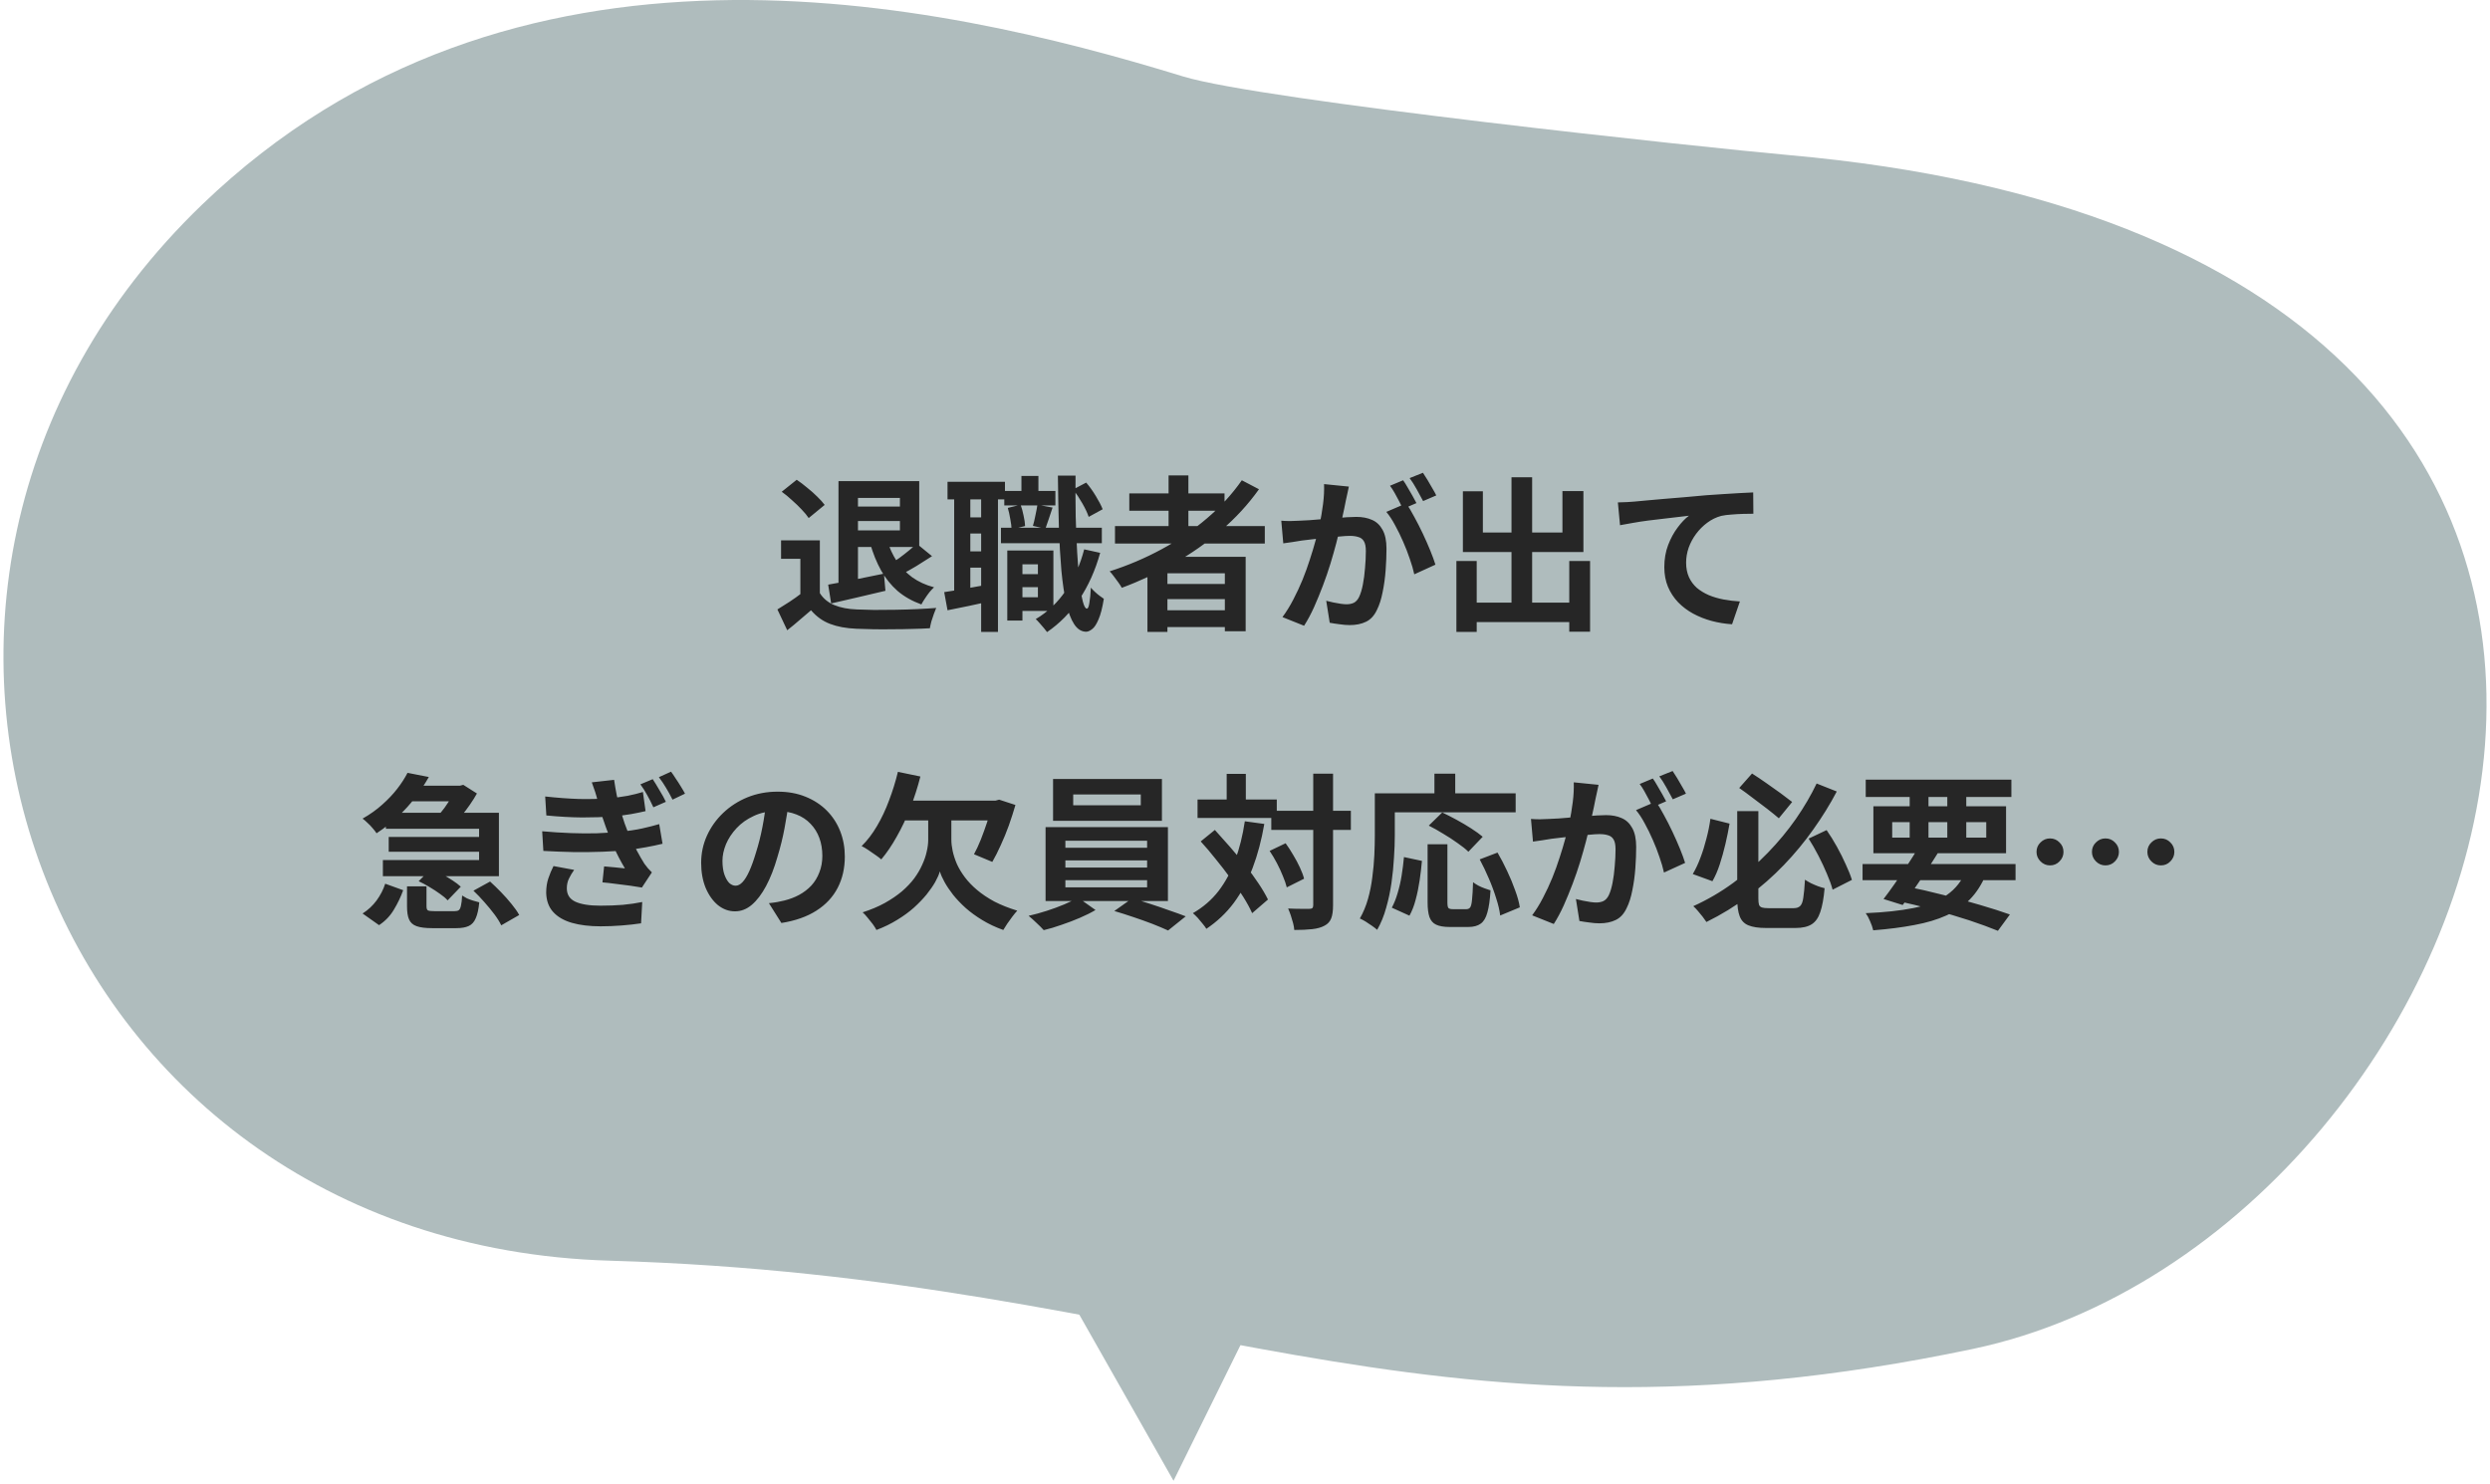 <svg width="359" height="214" viewBox="0 0 359 214" fill="none" xmlns="http://www.w3.org/2000/svg">
<g clip-path="url(#clip0_299_526)">
<path d="M257.935 22.363C246.239 21.324 181.793 14.47 170.565 11.02C134.935 0.071 73.757 -13.471 29.109 29.528C-28.544 85.05 5.929 179.379 87.95 181.767C169.971 184.155 203.877 211.41 284.397 194.499C362.151 178.169 412.467 36.095 257.935 22.363Z" fill="#AFBCBD"/>
<path d="M122.619 69.365H132.531V78.869H122.427V76.469H129.747V71.789H122.619V69.365ZM120.891 69.365H123.699V84.893H120.891V69.365ZM122.523 73.037H130.635V75.125H122.523V73.037ZM119.403 84.293C120.427 84.117 121.651 83.885 123.075 83.597C124.515 83.309 125.971 83.013 127.443 82.709L127.659 85.181C126.315 85.501 124.955 85.821 123.579 86.141C122.219 86.461 120.971 86.749 119.835 87.005L119.403 84.293ZM127.899 77.885C128.235 78.989 128.699 79.997 129.291 80.909C129.899 81.805 130.643 82.581 131.523 83.237C132.419 83.877 133.467 84.357 134.667 84.677C134.459 84.869 134.235 85.109 133.995 85.397C133.771 85.685 133.555 85.989 133.347 86.309C133.139 86.613 132.971 86.893 132.843 87.149C131.515 86.669 130.371 86.021 129.411 85.205C128.467 84.373 127.675 83.389 127.035 82.253C126.395 81.101 125.867 79.797 125.451 78.341L127.899 77.885ZM132.171 78.389L134.379 80.189C133.643 80.669 132.883 81.149 132.099 81.629C131.315 82.109 130.595 82.501 129.939 82.805L128.283 81.341C128.699 81.101 129.147 80.813 129.627 80.477C130.107 80.125 130.571 79.765 131.019 79.397C131.467 79.029 131.851 78.693 132.171 78.389ZM118.203 77.909V86.765H115.395V80.573H112.611V77.909H118.203ZM118.203 85.517C118.699 86.301 119.395 86.877 120.291 87.245C121.187 87.613 122.259 87.821 123.507 87.869C124.211 87.901 125.043 87.925 126.003 87.941C126.979 87.941 128.003 87.933 129.075 87.917C130.147 87.901 131.195 87.869 132.219 87.821C133.259 87.773 134.179 87.717 134.979 87.653C134.883 87.877 134.771 88.165 134.643 88.517C134.515 88.869 134.395 89.229 134.283 89.597C134.187 89.965 134.115 90.293 134.067 90.581C133.347 90.629 132.523 90.661 131.595 90.677C130.667 90.709 129.715 90.725 128.739 90.725C127.763 90.741 126.819 90.741 125.907 90.725C124.995 90.709 124.179 90.685 123.459 90.653C121.987 90.589 120.731 90.357 119.691 89.957C118.651 89.573 117.731 88.917 116.931 87.989C116.403 88.437 115.859 88.901 115.299 89.381C114.755 89.861 114.155 90.357 113.499 90.869L112.083 87.869C112.643 87.533 113.227 87.165 113.835 86.765C114.443 86.365 115.027 85.949 115.587 85.517H118.203ZM112.707 70.901L114.867 69.173C115.347 69.493 115.843 69.869 116.355 70.301C116.883 70.717 117.371 71.149 117.819 71.597C118.267 72.029 118.627 72.429 118.899 72.797L116.595 74.693C116.355 74.325 116.019 73.917 115.587 73.469C115.171 73.021 114.707 72.573 114.195 72.125C113.699 71.661 113.203 71.253 112.707 70.901ZM146.307 82.781H150.627V84.653H146.307V82.781ZM144.795 70.781H152.163V72.869H144.795V70.781ZM144.315 76.085H158.859V78.317H144.315V76.085ZM146.907 79.373H151.875V88.085H146.907V86.117H149.643V81.365H146.907V79.373ZM145.227 79.373H147.411V89.477H145.227V79.373ZM147.267 68.621H149.715V72.197H147.267V68.621ZM156.315 79.205L158.619 79.709C157.915 82.237 156.915 84.469 155.619 86.405C154.323 88.325 152.771 89.901 150.963 91.133C150.867 90.989 150.715 90.797 150.507 90.557C150.315 90.317 150.107 90.077 149.883 89.837C149.675 89.597 149.491 89.405 149.331 89.261C151.059 88.237 152.507 86.861 153.675 85.133C154.859 83.405 155.739 81.429 156.315 79.205ZM145.299 73.229L147.147 72.773C147.323 73.253 147.467 73.781 147.579 74.357C147.707 74.917 147.779 75.413 147.795 75.845L145.851 76.325C145.835 75.909 145.771 75.413 145.659 74.837C145.563 74.245 145.443 73.709 145.299 73.229ZM154.731 70.565L156.603 69.581C157.099 70.157 157.563 70.805 157.995 71.525C158.427 72.229 158.755 72.861 158.979 73.421L156.963 74.525C156.787 73.981 156.483 73.333 156.051 72.581C155.619 71.829 155.179 71.157 154.731 70.565ZM149.571 72.773L151.755 73.181C151.563 73.741 151.379 74.293 151.203 74.837C151.027 75.365 150.867 75.829 150.723 76.229L148.923 75.821C149.051 75.389 149.171 74.885 149.283 74.309C149.411 73.733 149.507 73.221 149.571 72.773ZM136.611 69.461H144.891V72.005H136.611V69.461ZM138.699 74.597H142.899V76.925H138.699V74.597ZM138.699 79.493H142.899V81.845H138.699V79.493ZM137.571 70.829H139.899V85.901H137.571V70.829ZM141.459 70.829H143.883V91.109H141.459V70.829ZM136.131 85.373C136.995 85.245 138.011 85.077 139.179 84.869C140.363 84.661 141.571 84.445 142.803 84.221L142.995 86.645C141.891 86.885 140.787 87.125 139.683 87.365C138.579 87.589 137.555 87.797 136.611 87.989L136.131 85.373ZM152.523 68.573H155.067C155.051 70.605 155.059 72.565 155.091 74.453C155.139 76.341 155.211 78.093 155.307 79.709C155.403 81.309 155.515 82.709 155.643 83.909C155.787 85.109 155.947 86.053 156.123 86.741C156.299 87.413 156.491 87.749 156.699 87.749C156.859 87.749 156.979 87.485 157.059 86.957C157.155 86.429 157.227 85.685 157.275 84.725C157.419 84.901 157.611 85.101 157.851 85.325C158.091 85.549 158.331 85.749 158.571 85.925C158.811 86.101 159.003 86.237 159.147 86.333C158.939 87.629 158.683 88.621 158.379 89.309C158.091 89.997 157.787 90.461 157.467 90.701C157.147 90.957 156.851 91.085 156.579 91.085C155.907 91.069 155.339 90.709 154.875 90.005C154.411 89.301 154.027 88.293 153.723 86.981C153.435 85.669 153.203 84.093 153.027 82.253C152.867 80.397 152.747 78.317 152.667 76.013C152.603 73.709 152.555 71.229 152.523 68.573ZM160.755 75.845H182.355V78.365H160.755V75.845ZM162.819 71.141H176.547V73.637H162.819V71.141ZM167.067 84.197H177.771V86.381H167.067V84.197ZM167.067 87.989H177.771V90.413H167.067V87.989ZM168.483 68.549H171.339V77.261H168.483V68.549ZM179.043 69.245L181.515 70.541C179.963 72.717 178.139 74.701 176.043 76.493C173.947 78.285 171.683 79.869 169.251 81.245C166.835 82.621 164.331 83.789 161.739 84.749C161.627 84.541 161.467 84.293 161.259 84.005C161.051 83.701 160.827 83.397 160.587 83.093C160.363 82.789 160.163 82.549 159.987 82.373C162.595 81.541 165.083 80.485 167.451 79.205C169.835 77.925 172.011 76.445 173.979 74.765C175.963 73.085 177.651 71.245 179.043 69.245ZM165.435 80.285H179.595V91.013H176.595V82.661H168.315V91.109H165.435V80.285ZM194.475 70.157C194.411 70.461 194.339 70.797 194.259 71.165C194.179 71.517 194.107 71.845 194.043 72.149C193.979 72.501 193.899 72.901 193.803 73.349C193.707 73.781 193.611 74.221 193.515 74.669C193.435 75.101 193.347 75.525 193.251 75.941C193.091 76.629 192.891 77.429 192.651 78.341C192.411 79.253 192.131 80.237 191.811 81.293C191.491 82.333 191.131 83.381 190.731 84.437C190.331 85.493 189.907 86.525 189.459 87.533C189.011 88.525 188.531 89.421 188.019 90.221L184.899 88.973C185.459 88.221 185.979 87.381 186.459 86.453C186.955 85.509 187.403 84.549 187.803 83.573C188.203 82.581 188.555 81.605 188.859 80.645C189.179 79.669 189.451 78.765 189.675 77.933C189.915 77.101 190.099 76.389 190.227 75.797C190.451 74.709 190.627 73.661 190.755 72.653C190.883 71.645 190.931 70.693 190.899 69.797L194.475 70.157ZM202.731 72.581C203.115 73.109 203.507 73.757 203.907 74.525C204.323 75.277 204.731 76.077 205.131 76.925C205.531 77.773 205.891 78.589 206.211 79.373C206.531 80.157 206.779 80.837 206.955 81.413L203.907 82.805C203.763 82.133 203.547 81.389 203.259 80.573C202.987 79.757 202.667 78.933 202.299 78.101C201.931 77.253 201.539 76.453 201.123 75.701C200.723 74.949 200.307 74.317 199.875 73.805L202.731 72.581ZM184.731 75.077C185.163 75.109 185.587 75.125 186.003 75.125C186.435 75.109 186.867 75.093 187.299 75.077C187.699 75.061 188.179 75.037 188.739 75.005C189.299 74.957 189.891 74.909 190.515 74.861C191.155 74.813 191.795 74.765 192.435 74.717C193.075 74.653 193.667 74.605 194.211 74.573C194.755 74.541 195.203 74.525 195.555 74.525C196.419 74.525 197.171 74.669 197.811 74.957C198.451 75.229 198.955 75.701 199.323 76.373C199.707 77.045 199.899 77.957 199.899 79.109C199.899 80.053 199.859 81.077 199.779 82.181C199.699 83.285 199.555 84.341 199.347 85.349C199.155 86.357 198.883 87.213 198.531 87.917C198.147 88.749 197.619 89.325 196.947 89.645C196.291 89.965 195.507 90.125 194.595 90.125C194.147 90.125 193.659 90.085 193.131 90.005C192.603 89.941 192.131 89.869 191.715 89.789L191.211 86.621C191.515 86.701 191.851 86.781 192.219 86.861C192.603 86.941 192.963 87.005 193.299 87.053C193.651 87.101 193.931 87.125 194.139 87.125C194.539 87.125 194.891 87.053 195.195 86.909C195.499 86.749 195.747 86.477 195.939 86.093C196.163 85.629 196.347 85.029 196.491 84.293C196.635 83.557 196.739 82.765 196.803 81.917C196.883 81.053 196.923 80.229 196.923 79.445C196.923 78.805 196.827 78.333 196.635 78.029C196.459 77.725 196.195 77.525 195.843 77.429C195.507 77.317 195.091 77.261 194.595 77.261C194.227 77.261 193.731 77.293 193.107 77.357C192.483 77.405 191.811 77.469 191.091 77.549C190.387 77.613 189.731 77.685 189.123 77.765C188.515 77.845 188.043 77.901 187.707 77.933C187.355 77.997 186.907 78.069 186.363 78.149C185.835 78.213 185.387 78.277 185.019 78.341L184.731 75.077ZM202.299 69.245C202.507 69.533 202.723 69.877 202.947 70.277C203.187 70.677 203.419 71.077 203.643 71.477C203.867 71.877 204.059 72.229 204.219 72.533L202.275 73.373C202.115 73.037 201.931 72.669 201.723 72.269C201.515 71.869 201.299 71.469 201.075 71.069C200.851 70.669 200.627 70.325 200.403 70.037L202.299 69.245ZM205.155 68.165C205.363 68.469 205.587 68.821 205.827 69.221C206.067 69.621 206.299 70.021 206.523 70.421C206.763 70.821 206.947 71.157 207.075 71.429L205.179 72.245C204.923 71.749 204.619 71.189 204.267 70.565C203.915 69.925 203.571 69.381 203.235 68.933L205.155 68.165ZM211.395 86.885H227.787V89.693H211.395V86.885ZM217.923 68.813H220.899V88.613H217.923V68.813ZM209.979 80.885H212.907V91.109H209.979V80.885ZM226.251 80.885H229.251V91.085H226.251V80.885ZM210.915 70.829H213.795V76.781H225.267V70.805H228.291V79.589H210.915V70.829ZM233.259 72.437C233.739 72.421 234.195 72.405 234.627 72.389C235.059 72.357 235.395 72.333 235.635 72.317C236.131 72.269 236.739 72.213 237.459 72.149C238.179 72.085 238.987 72.013 239.883 71.933C240.795 71.853 241.763 71.773 242.787 71.693C243.811 71.597 244.875 71.501 245.979 71.405C246.811 71.341 247.643 71.285 248.475 71.237C249.307 71.173 250.091 71.125 250.827 71.093C251.579 71.045 252.227 71.013 252.771 70.997L252.795 74.069C252.363 74.069 251.867 74.077 251.307 74.093C250.747 74.109 250.187 74.141 249.627 74.189C249.083 74.221 248.595 74.285 248.163 74.381C247.443 74.573 246.771 74.901 246.147 75.365C245.539 75.813 245.003 76.349 244.539 76.973C244.075 77.597 243.715 78.269 243.459 78.989C243.219 79.693 243.099 80.405 243.099 81.125C243.099 81.909 243.235 82.605 243.507 83.213C243.779 83.805 244.155 84.317 244.635 84.749C245.131 85.165 245.707 85.517 246.363 85.805C247.019 86.077 247.723 86.285 248.475 86.429C249.243 86.573 250.035 86.669 250.851 86.717L249.723 90.005C248.715 89.941 247.731 89.781 246.771 89.525C245.827 89.269 244.939 88.917 244.107 88.469C243.291 88.021 242.571 87.477 241.947 86.837C241.323 86.181 240.835 85.437 240.483 84.605C240.131 83.757 239.955 82.813 239.955 81.773C239.955 80.605 240.139 79.541 240.507 78.581C240.875 77.621 241.331 76.781 241.875 76.061C242.419 75.325 242.963 74.757 243.507 74.357C243.059 74.405 242.515 74.469 241.875 74.549C241.251 74.613 240.571 74.693 239.835 74.789C239.115 74.869 238.379 74.957 237.627 75.053C236.875 75.149 236.147 75.261 235.443 75.389C234.755 75.501 234.131 75.613 233.571 75.725L233.259 72.437ZM55.635 117.189H71.931V126.333H55.203V124.005H69.075V119.493H55.635V117.189ZM58.395 113.277H66.267V115.533H58.395V113.277ZM56.043 120.669H70.203V122.805H56.043V120.669ZM58.755 111.429L61.827 112.029C61.267 113.021 60.619 113.997 59.883 114.957C59.163 115.917 58.339 116.829 57.411 117.693C56.499 118.557 55.459 119.373 54.291 120.141C54.147 119.917 53.955 119.669 53.715 119.397C53.491 119.125 53.243 118.869 52.971 118.629C52.715 118.373 52.483 118.173 52.275 118.029C53.347 117.421 54.291 116.749 55.107 116.013C55.939 115.277 56.659 114.517 57.267 113.733C57.875 112.949 58.371 112.181 58.755 111.429ZM58.683 127.797H61.491V130.653C61.491 130.973 61.555 131.173 61.683 131.253C61.827 131.333 62.155 131.373 62.667 131.373C62.763 131.373 62.939 131.373 63.195 131.373C63.451 131.373 63.731 131.373 64.035 131.373C64.355 131.373 64.651 131.373 64.923 131.373C65.195 131.373 65.395 131.373 65.523 131.373C65.811 131.373 66.019 131.325 66.147 131.229C66.291 131.117 66.395 130.901 66.459 130.581C66.539 130.261 66.595 129.773 66.627 129.117C66.819 129.245 67.051 129.381 67.323 129.525C67.611 129.653 67.915 129.765 68.235 129.861C68.555 129.957 68.843 130.037 69.099 130.101C69.003 131.093 68.835 131.853 68.595 132.381C68.371 132.925 68.035 133.301 67.587 133.509C67.139 133.717 66.547 133.821 65.811 133.821C65.683 133.821 65.499 133.821 65.259 133.821C65.019 133.821 64.755 133.821 64.467 133.821C64.195 133.821 63.907 133.821 63.603 133.821C63.315 133.821 63.051 133.821 62.811 133.821C62.587 133.821 62.419 133.821 62.307 133.821C61.331 133.821 60.579 133.725 60.051 133.533C59.523 133.341 59.163 133.013 58.971 132.549C58.779 132.101 58.683 131.477 58.683 130.677V127.797ZM60.363 127.053L62.115 125.277C62.627 125.485 63.155 125.733 63.699 126.021C64.243 126.309 64.755 126.613 65.235 126.933C65.731 127.253 66.131 127.557 66.435 127.845L64.539 129.813C64.267 129.509 63.899 129.197 63.435 128.877C62.971 128.541 62.467 128.213 61.923 127.893C61.395 127.573 60.875 127.293 60.363 127.053ZM68.259 128.421L70.659 127.101C71.171 127.565 71.699 128.077 72.243 128.637C72.787 129.197 73.291 129.765 73.755 130.341C74.219 130.901 74.587 131.429 74.859 131.925L72.267 133.413C72.043 132.933 71.715 132.405 71.283 131.829C70.851 131.253 70.371 130.669 69.843 130.077C69.315 129.469 68.787 128.917 68.259 128.421ZM55.539 127.413L58.131 128.349C57.779 129.325 57.331 130.261 56.787 131.157C56.259 132.053 55.547 132.797 54.651 133.389L52.275 131.709C53.059 131.213 53.731 130.589 54.291 129.837C54.851 129.069 55.267 128.261 55.539 127.413ZM65.691 113.277H66.339L66.795 113.157L68.763 114.405C68.491 114.901 68.155 115.437 67.755 116.013C67.355 116.589 66.939 117.141 66.507 117.669C66.075 118.197 65.659 118.669 65.259 119.085C64.987 118.861 64.635 118.613 64.203 118.341C63.787 118.069 63.411 117.845 63.075 117.669C63.427 117.317 63.771 116.909 64.107 116.445C64.443 115.965 64.755 115.493 65.043 115.029C65.331 114.549 65.547 114.141 65.691 113.805V113.277ZM94.107 112.341C94.395 112.773 94.723 113.309 95.091 113.949C95.475 114.573 95.779 115.125 96.003 115.605L94.203 116.397C93.899 115.741 93.603 115.157 93.315 114.645C93.043 114.133 92.715 113.613 92.331 113.085L94.107 112.341ZM96.747 111.261C96.955 111.533 97.179 111.861 97.419 112.245C97.675 112.613 97.923 112.997 98.163 113.397C98.403 113.781 98.603 114.125 98.763 114.429L96.963 115.293C96.643 114.653 96.331 114.085 96.027 113.589C95.739 113.093 95.395 112.581 94.995 112.053L96.747 111.261ZM78.603 114.837C80.363 115.029 81.979 115.149 83.451 115.197C84.939 115.229 86.315 115.197 87.579 115.101C88.667 115.021 89.635 114.901 90.483 114.741C91.347 114.565 92.083 114.381 92.691 114.189L93.075 116.949C92.467 117.093 91.763 117.237 90.963 117.381C90.163 117.525 89.243 117.637 88.203 117.717C86.971 117.813 85.547 117.861 83.931 117.861C82.315 117.845 80.595 117.749 78.771 117.573L78.603 114.837ZM78.171 119.853C79.627 119.981 81.011 120.069 82.323 120.117C83.651 120.165 84.899 120.173 86.067 120.141C87.251 120.093 88.323 120.021 89.283 119.925C90.563 119.813 91.667 119.653 92.595 119.445C93.523 119.237 94.339 119.029 95.043 118.821L95.523 121.653C94.803 121.829 94.003 121.997 93.123 122.157C92.259 122.317 91.339 122.453 90.363 122.565C89.355 122.677 88.187 122.757 86.859 122.805C85.547 122.853 84.155 122.869 82.683 122.853C81.227 122.821 79.779 122.765 78.339 122.685L78.171 119.853ZM86.187 115.509C86.075 115.061 85.947 114.613 85.803 114.165C85.659 113.717 85.499 113.261 85.323 112.797L88.539 112.437C88.651 113.205 88.779 113.949 88.923 114.669C89.083 115.389 89.259 116.085 89.451 116.757C89.643 117.429 89.843 118.077 90.051 118.701C90.243 119.245 90.491 119.869 90.795 120.573C91.115 121.277 91.459 121.973 91.827 122.661C92.195 123.349 92.555 123.973 92.907 124.533C93.067 124.757 93.235 124.973 93.411 125.181C93.587 125.373 93.779 125.573 93.987 125.781L92.547 127.965C92.099 127.885 91.539 127.797 90.867 127.701C90.195 127.605 89.499 127.517 88.779 127.437C88.075 127.341 87.435 127.269 86.859 127.221L87.099 124.917C87.595 124.965 88.131 125.013 88.707 125.061C89.283 125.109 89.747 125.157 90.099 125.205C89.459 124.133 88.915 123.085 88.467 122.061C88.019 121.037 87.643 120.093 87.339 119.229C87.147 118.653 86.979 118.165 86.835 117.765C86.707 117.349 86.595 116.965 86.499 116.613C86.403 116.261 86.299 115.893 86.187 115.509ZM82.779 125.421C82.491 125.821 82.243 126.237 82.035 126.669C81.827 127.085 81.723 127.557 81.723 128.085C81.723 128.981 82.131 129.621 82.947 130.005C83.779 130.389 84.987 130.581 86.571 130.581C87.707 130.581 88.779 130.541 89.787 130.461C90.811 130.365 91.747 130.229 92.595 130.053L92.427 133.125C91.595 133.253 90.659 133.357 89.619 133.437C88.579 133.517 87.571 133.557 86.595 133.557C84.995 133.557 83.611 133.389 82.443 133.053C81.291 132.717 80.395 132.197 79.755 131.493C79.115 130.789 78.779 129.869 78.747 128.733C78.747 127.949 78.851 127.253 79.059 126.645C79.267 126.021 79.515 125.429 79.803 124.869L82.779 125.421ZM113.739 115.509C113.579 116.725 113.371 118.021 113.115 119.397C112.859 120.773 112.515 122.165 112.083 123.573C111.619 125.189 111.075 126.581 110.451 127.749C109.827 128.917 109.139 129.821 108.387 130.461C107.651 131.085 106.843 131.397 105.963 131.397C105.083 131.397 104.267 131.101 103.515 130.509C102.779 129.901 102.187 129.069 101.739 128.013C101.307 126.957 101.091 125.757 101.091 124.413C101.091 123.021 101.371 121.709 101.931 120.477C102.491 119.245 103.267 118.157 104.259 117.213C105.267 116.253 106.435 115.501 107.763 114.957C109.107 114.413 110.555 114.141 112.107 114.141C113.595 114.141 114.931 114.381 116.115 114.861C117.315 115.341 118.339 116.005 119.187 116.853C120.035 117.701 120.683 118.693 121.131 119.829C121.579 120.965 121.803 122.189 121.803 123.501C121.803 125.181 121.459 126.685 120.771 128.013C120.083 129.341 119.059 130.437 117.699 131.301C116.355 132.165 114.675 132.757 112.659 133.077L110.859 130.221C111.323 130.173 111.731 130.117 112.083 130.053C112.435 129.989 112.771 129.917 113.091 129.837C113.859 129.645 114.571 129.373 115.227 129.021C115.899 128.653 116.483 128.205 116.979 127.677C117.475 127.133 117.859 126.501 118.131 125.781C118.419 125.061 118.563 124.269 118.563 123.405C118.563 122.461 118.419 121.597 118.131 120.813C117.843 120.029 117.419 119.349 116.859 118.773C116.299 118.181 115.619 117.733 114.819 117.429C114.019 117.109 113.099 116.949 112.059 116.949C110.779 116.949 109.651 117.181 108.675 117.645C107.699 118.093 106.875 118.677 106.203 119.397C105.531 120.117 105.019 120.893 104.667 121.725C104.331 122.557 104.163 123.349 104.163 124.101C104.163 124.901 104.259 125.573 104.451 126.117C104.643 126.645 104.875 127.045 105.147 127.317C105.435 127.573 105.739 127.701 106.059 127.701C106.395 127.701 106.723 127.533 107.043 127.197C107.379 126.845 107.707 126.317 108.027 125.613C108.347 124.909 108.667 124.021 108.987 122.949C109.355 121.797 109.667 120.565 109.923 119.253C110.179 117.941 110.363 116.661 110.475 115.413L113.739 115.509ZM129.459 111.285L132.699 111.957C132.299 113.525 131.811 115.045 131.235 116.517C130.659 117.989 130.011 119.357 129.291 120.621C128.587 121.885 127.843 122.981 127.059 123.909C126.867 123.733 126.595 123.525 126.243 123.285C125.891 123.029 125.531 122.781 125.163 122.541C124.811 122.301 124.499 122.117 124.227 121.989C125.043 121.189 125.779 120.229 126.435 119.109C127.107 117.973 127.691 116.733 128.187 115.389C128.699 114.045 129.123 112.677 129.459 111.285ZM143.019 115.437H143.523L144.051 115.293L146.403 116.061C146.115 117.053 145.795 118.045 145.443 119.037C145.091 120.013 144.707 120.949 144.291 121.845C143.891 122.741 143.483 123.549 143.067 124.269L140.427 123.165C140.763 122.557 141.091 121.853 141.411 121.053C141.731 120.237 142.035 119.397 142.323 118.533C142.611 117.653 142.843 116.813 143.019 116.013V115.437ZM130.251 115.437H144.027V118.293H128.835L130.251 115.437ZM135.531 117.957H137.163V121.053C137.163 121.565 137.227 122.117 137.355 122.709C137.483 123.301 137.683 123.917 137.955 124.557C138.243 125.197 138.627 125.837 139.107 126.477C139.587 127.117 140.179 127.733 140.883 128.325C141.587 128.917 142.411 129.469 143.355 129.981C144.315 130.477 145.419 130.917 146.667 131.301C146.459 131.525 146.227 131.805 145.971 132.141C145.715 132.477 145.467 132.821 145.227 133.173C145.003 133.525 144.811 133.829 144.651 134.085C143.531 133.685 142.515 133.205 141.603 132.645C140.707 132.101 139.907 131.517 139.203 130.893C138.515 130.269 137.915 129.637 137.403 128.997C136.907 128.357 136.499 127.749 136.179 127.173C135.859 126.597 135.635 126.085 135.507 125.637C135.379 126.085 135.155 126.597 134.835 127.173C134.515 127.733 134.099 128.333 133.587 128.973C133.075 129.597 132.467 130.229 131.763 130.869C131.059 131.493 130.259 132.077 129.363 132.621C128.467 133.181 127.467 133.669 126.363 134.085C126.251 133.861 126.075 133.581 125.835 133.245C125.595 132.925 125.339 132.605 125.067 132.285C124.811 131.965 124.579 131.717 124.371 131.541C125.571 131.157 126.635 130.709 127.563 130.197C128.507 129.669 129.331 129.109 130.035 128.517C130.739 127.909 131.331 127.285 131.811 126.645C132.291 125.989 132.675 125.333 132.963 124.677C133.267 124.021 133.483 123.389 133.611 122.781C133.755 122.173 133.827 121.605 133.827 121.077V117.957H135.531ZM154.731 114.549V116.109H164.475V114.549H154.731ZM151.827 112.317H167.523V118.341H151.827V112.317ZM153.603 124.053V125.085H165.387V124.053H153.603ZM153.603 126.909V127.941H165.387V126.909H153.603ZM153.603 121.221V122.229H165.387V121.221H153.603ZM150.747 119.253H168.387V129.909H150.747V119.253ZM155.403 129.405L157.947 131.205C157.307 131.589 156.555 131.965 155.691 132.333C154.843 132.701 153.963 133.037 153.051 133.341C152.155 133.661 151.299 133.917 150.483 134.109C150.211 133.805 149.859 133.453 149.427 133.053C149.011 132.653 148.635 132.317 148.299 132.045C149.147 131.853 150.019 131.613 150.915 131.325C151.811 131.037 152.659 130.725 153.459 130.389C154.259 130.053 154.907 129.725 155.403 129.405ZM160.659 131.349L163.203 129.549C164.051 129.757 164.947 130.021 165.891 130.341C166.835 130.645 167.747 130.957 168.627 131.277C169.523 131.581 170.299 131.861 170.955 132.117L168.411 134.157C167.787 133.869 167.027 133.549 166.131 133.197C165.251 132.861 164.331 132.533 163.371 132.213C162.427 131.893 161.523 131.605 160.659 131.349ZM183.291 116.901H194.763V119.661H183.291V116.901ZM172.659 115.269H184.083V117.933H172.659V115.269ZM189.339 111.549H192.195V130.509C192.195 131.325 192.107 131.957 191.931 132.405C191.755 132.869 191.435 133.221 190.971 133.461C190.507 133.717 189.915 133.885 189.195 133.965C188.475 134.045 187.611 134.085 186.603 134.085C186.587 133.797 186.531 133.469 186.435 133.101C186.339 132.733 186.227 132.357 186.099 131.973C185.971 131.605 185.843 131.277 185.715 130.989C186.387 131.021 187.011 131.037 187.587 131.037C188.163 131.037 188.555 131.037 188.763 131.037C188.971 131.037 189.115 131.005 189.195 130.941C189.291 130.861 189.339 130.717 189.339 130.509V111.549ZM183.051 122.685L185.355 121.581C185.739 122.109 186.107 122.677 186.459 123.285C186.827 123.893 187.147 124.493 187.419 125.085C187.691 125.661 187.891 126.197 188.019 126.693L185.523 127.941C185.411 127.477 185.227 126.941 184.971 126.333C184.731 125.725 184.443 125.101 184.107 124.461C183.771 123.821 183.419 123.229 183.051 122.685ZM173.115 121.317L175.155 119.661C175.859 120.429 176.587 121.245 177.339 122.109C178.091 122.973 178.819 123.853 179.523 124.749C180.243 125.645 180.883 126.517 181.443 127.365C182.003 128.197 182.459 128.973 182.811 129.693L180.531 131.661C180.211 130.941 179.779 130.149 179.235 129.285C178.691 128.421 178.075 127.525 177.387 126.597C176.715 125.669 176.011 124.757 175.275 123.861C174.555 122.949 173.835 122.101 173.115 121.317ZM176.859 111.573H179.619V116.901H176.859V111.573ZM179.475 118.413L182.283 118.797C181.883 121.117 181.323 123.229 180.603 125.133C179.883 127.021 178.979 128.701 177.891 130.173C176.803 131.629 175.483 132.877 173.931 133.917C173.819 133.725 173.643 133.485 173.403 133.197C173.179 132.909 172.939 132.621 172.683 132.333C172.427 132.061 172.195 131.837 171.987 131.661C173.459 130.813 174.691 129.749 175.683 128.469C176.675 127.173 177.475 125.685 178.083 124.005C178.707 122.325 179.171 120.461 179.475 118.413ZM205.827 121.725H208.683V130.077C208.683 130.525 208.731 130.805 208.827 130.917C208.939 131.029 209.155 131.085 209.475 131.085C209.571 131.085 209.699 131.085 209.859 131.085C210.035 131.085 210.227 131.085 210.435 131.085C210.643 131.085 210.835 131.085 211.011 131.085C211.187 131.085 211.323 131.085 211.419 131.085C211.659 131.085 211.843 130.997 211.971 130.821C212.099 130.629 212.187 130.253 212.235 129.693C212.299 129.133 212.347 128.301 212.379 127.197C212.587 127.357 212.835 127.517 213.123 127.677C213.427 127.837 213.739 127.973 214.059 128.085C214.379 128.197 214.659 128.293 214.899 128.373C214.819 129.733 214.667 130.797 214.443 131.565C214.235 132.333 213.915 132.869 213.483 133.173C213.051 133.493 212.451 133.653 211.683 133.653C211.571 133.653 211.387 133.653 211.131 133.653C210.891 133.653 210.627 133.653 210.339 133.653C210.067 133.653 209.811 133.653 209.571 133.653C209.331 133.653 209.147 133.653 209.019 133.653C208.171 133.653 207.515 133.541 207.051 133.317C206.603 133.109 206.283 132.741 206.091 132.213C205.915 131.685 205.827 130.981 205.827 130.101V121.725ZM202.419 123.573L205.011 124.125C204.931 125.037 204.819 125.981 204.675 126.957C204.531 127.933 204.339 128.861 204.099 129.741C203.875 130.605 203.579 131.365 203.211 132.021L200.667 130.869C201.003 130.245 201.283 129.541 201.507 128.757C201.747 127.973 201.939 127.133 202.083 126.237C202.227 125.341 202.339 124.453 202.419 123.573ZM205.995 119.037L207.939 117.141C208.579 117.445 209.267 117.797 210.003 118.197C210.739 118.597 211.443 119.013 212.115 119.445C212.787 119.877 213.339 120.277 213.771 120.645L211.707 122.805C211.323 122.421 210.803 122.005 210.147 121.557C209.507 121.093 208.819 120.645 208.083 120.213C207.363 119.765 206.667 119.373 205.995 119.037ZM213.339 123.909L215.907 122.925C216.387 123.741 216.851 124.629 217.299 125.589C217.747 126.533 218.131 127.461 218.451 128.373C218.787 129.269 219.011 130.085 219.123 130.821L216.291 131.997C216.211 131.277 216.019 130.453 215.715 129.525C215.427 128.581 215.075 127.629 214.659 126.669C214.243 125.693 213.803 124.773 213.339 123.909ZM206.811 111.549H209.811V115.941H206.811V111.549ZM199.563 114.381H218.523V117.117H199.563V114.381ZM198.219 114.381H201.099V120.429C201.099 121.405 201.059 122.485 200.979 123.669C200.915 124.837 200.795 126.045 200.619 127.293C200.443 128.525 200.187 129.725 199.851 130.893C199.531 132.061 199.099 133.117 198.555 134.061C198.379 133.901 198.131 133.709 197.811 133.485C197.507 133.277 197.195 133.069 196.875 132.861C196.555 132.669 196.283 132.525 196.059 132.429C196.555 131.565 196.947 130.621 197.235 129.597C197.523 128.573 197.731 127.525 197.859 126.453C198.003 125.381 198.099 124.333 198.147 123.309C198.195 122.269 198.219 121.309 198.219 120.429V114.381ZM230.475 113.157C230.411 113.461 230.339 113.797 230.259 114.165C230.179 114.517 230.107 114.845 230.043 115.149C229.979 115.501 229.899 115.901 229.803 116.349C229.707 116.781 229.611 117.221 229.515 117.669C229.435 118.101 229.347 118.525 229.251 118.941C229.091 119.629 228.891 120.429 228.651 121.341C228.411 122.253 228.131 123.237 227.811 124.293C227.491 125.333 227.131 126.381 226.731 127.437C226.331 128.493 225.907 129.525 225.459 130.533C225.011 131.525 224.531 132.421 224.019 133.221L220.899 131.973C221.459 131.221 221.979 130.381 222.459 129.453C222.955 128.509 223.403 127.549 223.803 126.573C224.203 125.581 224.555 124.605 224.859 123.645C225.179 122.669 225.451 121.765 225.675 120.933C225.915 120.101 226.099 119.389 226.227 118.797C226.451 117.709 226.627 116.661 226.755 115.653C226.883 114.645 226.931 113.693 226.899 112.797L230.475 113.157ZM238.731 115.581C239.115 116.109 239.507 116.757 239.907 117.525C240.323 118.277 240.731 119.077 241.131 119.925C241.531 120.773 241.891 121.589 242.211 122.373C242.531 123.157 242.779 123.837 242.955 124.413L239.907 125.805C239.763 125.133 239.547 124.389 239.259 123.573C238.987 122.757 238.667 121.933 238.299 121.101C237.931 120.253 237.539 119.453 237.123 118.701C236.723 117.949 236.307 117.317 235.875 116.805L238.731 115.581ZM220.731 118.077C221.163 118.109 221.587 118.125 222.003 118.125C222.435 118.109 222.867 118.093 223.299 118.077C223.699 118.061 224.179 118.037 224.739 118.005C225.299 117.957 225.891 117.909 226.515 117.861C227.155 117.813 227.795 117.765 228.435 117.717C229.075 117.653 229.667 117.605 230.211 117.573C230.755 117.541 231.203 117.525 231.555 117.525C232.419 117.525 233.171 117.669 233.811 117.957C234.451 118.229 234.955 118.701 235.323 119.373C235.707 120.045 235.899 120.957 235.899 122.109C235.899 123.053 235.859 124.077 235.779 125.181C235.699 126.285 235.555 127.341 235.347 128.349C235.155 129.357 234.883 130.213 234.531 130.917C234.147 131.749 233.619 132.325 232.947 132.645C232.291 132.965 231.507 133.125 230.595 133.125C230.147 133.125 229.659 133.085 229.131 133.005C228.603 132.941 228.131 132.869 227.715 132.789L227.211 129.621C227.515 129.701 227.851 129.781 228.219 129.861C228.603 129.941 228.963 130.005 229.299 130.053C229.651 130.101 229.931 130.125 230.139 130.125C230.539 130.125 230.891 130.053 231.195 129.909C231.499 129.749 231.747 129.477 231.939 129.093C232.163 128.629 232.347 128.029 232.491 127.293C232.635 126.557 232.739 125.765 232.803 124.917C232.883 124.053 232.923 123.229 232.923 122.445C232.923 121.805 232.827 121.333 232.635 121.029C232.459 120.725 232.195 120.525 231.843 120.429C231.507 120.317 231.091 120.261 230.595 120.261C230.227 120.261 229.731 120.293 229.107 120.357C228.483 120.405 227.811 120.469 227.091 120.549C226.387 120.613 225.731 120.685 225.123 120.765C224.515 120.845 224.043 120.901 223.707 120.933C223.355 120.997 222.907 121.069 222.363 121.149C221.835 121.213 221.387 121.277 221.019 121.341L220.731 118.077ZM238.299 112.245C238.507 112.533 238.723 112.877 238.947 113.277C239.187 113.677 239.419 114.077 239.643 114.477C239.867 114.877 240.059 115.229 240.219 115.533L238.275 116.373C238.115 116.037 237.931 115.669 237.723 115.269C237.515 114.869 237.299 114.469 237.075 114.069C236.851 113.669 236.627 113.325 236.403 113.037L238.299 112.245ZM241.155 111.165C241.363 111.469 241.587 111.821 241.827 112.221C242.067 112.621 242.299 113.021 242.523 113.421C242.763 113.821 242.947 114.157 243.075 114.429L241.179 115.245C240.923 114.749 240.619 114.189 240.267 113.565C239.915 112.925 239.571 112.381 239.235 111.933L241.155 111.165ZM250.467 116.949H253.515V129.525C253.515 129.941 253.547 130.253 253.611 130.461C253.691 130.653 253.835 130.781 254.043 130.845C254.251 130.909 254.563 130.941 254.979 130.941C255.123 130.941 255.355 130.941 255.675 130.941C256.011 130.941 256.371 130.941 256.755 130.941C257.139 130.941 257.499 130.941 257.835 130.941C258.187 130.941 258.443 130.941 258.603 130.941C259.019 130.941 259.331 130.837 259.539 130.629C259.763 130.421 259.915 130.021 259.995 129.429C260.091 128.837 260.171 127.973 260.235 126.837C260.475 126.997 260.763 127.165 261.099 127.341C261.435 127.501 261.771 127.645 262.107 127.773C262.459 127.901 262.779 127.997 263.067 128.061C262.939 129.517 262.731 130.661 262.443 131.493C262.171 132.325 261.755 132.917 261.195 133.269C260.635 133.621 259.859 133.797 258.867 133.797C258.723 133.797 258.499 133.797 258.195 133.797C257.907 133.797 257.587 133.797 257.235 133.797C256.883 133.797 256.531 133.797 256.179 133.797C255.827 133.797 255.507 133.797 255.219 133.797C254.947 133.797 254.747 133.797 254.619 133.797C253.531 133.797 252.683 133.669 252.075 133.413C251.483 133.173 251.067 132.741 250.827 132.117C250.587 131.493 250.467 130.629 250.467 129.525V116.949ZM250.755 113.613L252.603 111.525C253.259 111.941 253.939 112.397 254.643 112.893C255.363 113.389 256.051 113.877 256.707 114.357C257.363 114.837 257.923 115.261 258.387 115.629L256.467 117.981C256.019 117.597 255.467 117.149 254.811 116.637C254.155 116.125 253.467 115.605 252.747 115.077C252.043 114.533 251.379 114.045 250.755 113.613ZM246.603 118.053L249.363 118.749C249.203 119.693 249.003 120.677 248.763 121.701C248.523 122.725 248.251 123.701 247.947 124.629C247.643 125.557 247.291 126.365 246.891 127.053L244.059 126.021C244.475 125.317 244.843 124.533 245.163 123.669C245.499 122.789 245.787 121.869 246.027 120.909C246.283 119.949 246.475 118.997 246.603 118.053ZM260.763 120.909L263.355 119.685C263.867 120.421 264.363 121.221 264.843 122.085C265.323 122.949 265.747 123.797 266.115 124.629C266.499 125.445 266.795 126.189 267.003 126.861L264.219 128.277C264.043 127.605 263.771 126.845 263.403 125.997C263.051 125.149 262.643 124.277 262.179 123.381C261.715 122.485 261.243 121.661 260.763 120.909ZM261.915 112.965L264.819 114.117C263.843 115.973 262.715 117.797 261.435 119.589C260.171 121.381 258.755 123.093 257.187 124.725C255.619 126.357 253.899 127.869 252.027 129.261C250.171 130.653 248.171 131.877 246.027 132.933C245.883 132.709 245.699 132.453 245.475 132.165C245.267 131.893 245.043 131.621 244.803 131.349C244.563 131.061 244.339 130.829 244.131 130.653C246.179 129.725 248.099 128.605 249.891 127.293C251.699 125.965 253.363 124.517 254.883 122.949C256.403 121.381 257.755 119.749 258.939 118.053C260.123 116.341 261.115 114.645 261.915 112.965ZM268.539 124.581H290.595V126.909H268.539V124.581ZM268.995 112.413H289.995V114.909H268.995V112.413ZM276.555 122.253L279.387 122.997C278.875 123.829 278.315 124.701 277.707 125.613C277.115 126.525 276.523 127.405 275.931 128.253C275.355 129.101 274.819 129.845 274.323 130.485L271.563 129.621C272.059 128.981 272.603 128.237 273.195 127.389C273.787 126.541 274.379 125.669 274.971 124.773C275.563 123.877 276.091 123.037 276.555 122.253ZM283.515 125.445L286.299 126.141C285.691 127.565 284.923 128.749 283.995 129.693C283.067 130.637 281.939 131.405 280.611 131.997C279.299 132.589 277.771 133.045 276.027 133.365C274.283 133.701 272.299 133.957 270.075 134.133C269.979 133.717 269.827 133.277 269.619 132.813C269.427 132.349 269.219 131.965 268.995 131.661C271.683 131.549 273.987 131.301 275.907 130.917C277.843 130.533 279.435 129.909 280.683 129.045C281.931 128.181 282.875 126.981 283.515 125.445ZM273.219 129.813L274.659 127.773C276.515 128.141 278.371 128.565 280.227 129.045C282.099 129.509 283.859 129.989 285.507 130.485C287.155 130.965 288.579 131.421 289.779 131.853L288.051 134.205C286.883 133.725 285.507 133.221 283.923 132.693C282.355 132.181 280.651 131.677 278.811 131.181C276.987 130.685 275.123 130.229 273.219 129.813ZM275.331 113.373H278.043V121.581H275.331V113.373ZM280.755 113.373H283.491V121.581H280.755V113.373ZM272.811 118.533V120.765H286.371V118.533H272.811ZM270.099 116.253H289.227V123.021H270.099V116.253ZM295.563 120.885C296.107 120.885 296.563 121.077 296.931 121.461C297.315 121.829 297.507 122.285 297.507 122.829C297.507 123.357 297.315 123.813 296.931 124.197C296.563 124.581 296.107 124.773 295.563 124.773C295.035 124.773 294.579 124.581 294.195 124.197C293.811 123.813 293.619 123.357 293.619 122.829C293.619 122.285 293.811 121.829 294.195 121.461C294.579 121.077 295.035 120.885 295.563 120.885ZM303.555 120.885C304.099 120.885 304.555 121.077 304.923 121.461C305.307 121.829 305.499 122.285 305.499 122.829C305.499 123.357 305.307 123.813 304.923 124.197C304.555 124.581 304.099 124.773 303.555 124.773C303.027 124.773 302.571 124.581 302.187 124.197C301.803 123.813 301.611 123.357 301.611 122.829C301.611 122.285 301.803 121.829 302.187 121.461C302.571 121.077 303.027 120.885 303.555 120.885ZM311.547 120.885C312.091 120.885 312.547 121.077 312.915 121.461C313.299 121.829 313.491 122.285 313.491 122.829C313.491 123.357 313.299 123.813 312.915 124.197C312.547 124.581 312.091 124.773 311.547 124.773C311.019 124.773 310.563 124.581 310.179 124.197C309.795 123.813 309.603 123.357 309.603 122.829C309.603 122.285 309.795 121.829 310.179 121.461C310.563 121.077 311.019 120.885 311.547 120.885Z" fill="#262626"/>
<path d="M169.195 213.5L195.031 161.143H139.5L169.195 213.5Z" fill="#AFBCBD"/>
</g>
<defs>
<clipPath id="clip0_299_526">
<rect width="358" height="214" fill="white" transform="translate(0.5)"/>
</clipPath>
</defs>
</svg>
